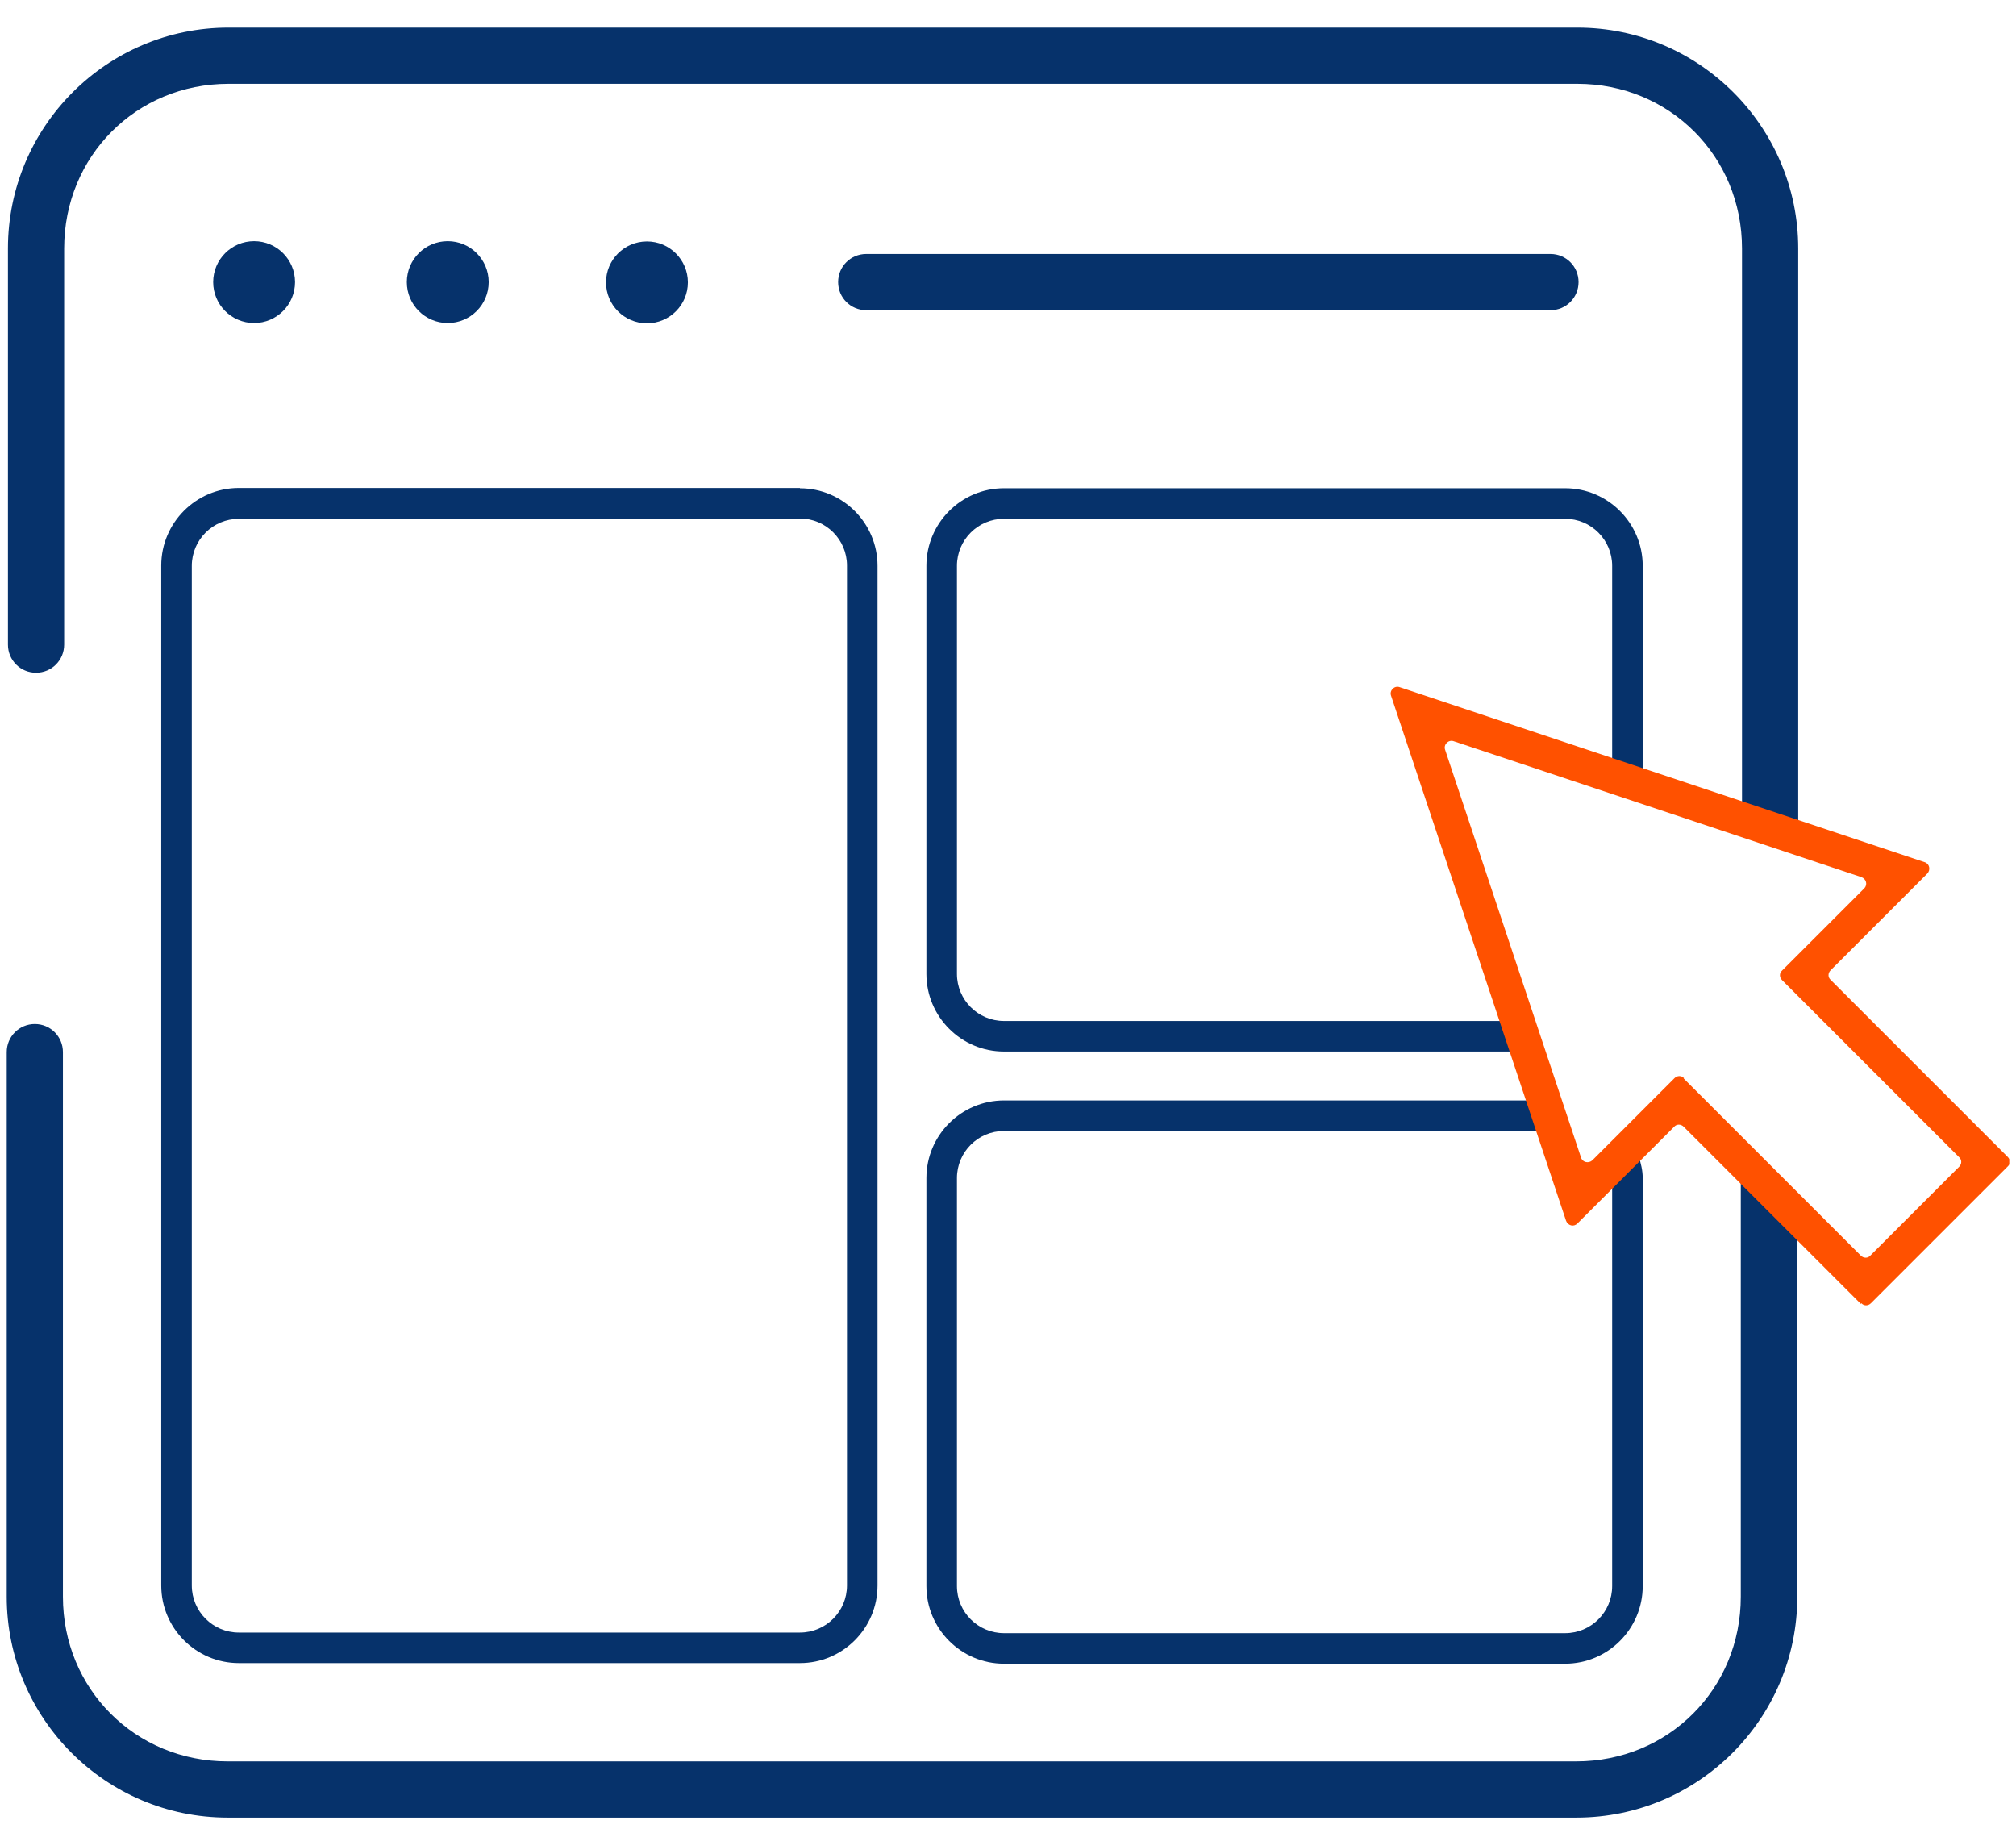 <svg width="66" height="60" viewBox="0 0 66 60" fill="none" xmlns="http://www.w3.org/2000/svg">
<g clip-path="url(#clip0_614_76)">
<path d="M8.319 10.575C9.059 10.575 9.659 9.975 9.659 9.235C9.659 8.495 9.059 7.895 8.319 7.895C7.579 7.895 6.979 8.495 6.979 9.235C6.979 9.975 7.579 10.575 8.319 10.575Z" fill="#06326B"/>
<path d="M15.999 9.235C15.999 8.495 15.399 7.895 14.659 7.895C13.919 7.895 13.319 8.495 13.319 9.235C13.319 9.975 13.919 10.575 14.659 10.575C15.399 10.575 15.999 9.975 15.999 9.235Z" fill="#06326B"/>
<path d="M21.18 7.904C20.44 7.904 19.84 8.504 19.84 9.244C19.84 9.984 20.44 10.584 21.18 10.584C21.92 10.584 22.52 9.984 22.52 9.244C22.52 8.504 21.92 7.904 21.18 7.904Z" fill="#06326B"/>
<path d="M57.03 8.134V26.834C57.13 26.924 57.21 27.024 57.3 27.124C57.87 27.124 58.39 27.204 58.87 27.354V8.134C58.87 4.154 55.63 0.904 51.64 0.904H7.48C3.5 0.904 0.26 4.144 0.26 8.134V21.104C0.26 21.614 0.67 22.024 1.18 22.024C1.69 22.024 2.1 21.614 2.1 21.104V8.134C2.1 5.114 4.46 2.744 7.48 2.744H51.64C54.66 2.744 57.03 5.114 57.03 8.134Z" fill="#06326B"/>
<path d="M57.26 38.063C57.26 38.063 57.4 39.143 57.2 37.983C57.38 39.063 57.01 37.283 56.99 37.293V52.273C56.99 55.293 54.62 57.663 51.6 57.663H7.45C4.43 57.663 2.06 55.293 2.06 52.273V34.443C2.06 33.933 1.65 33.523 1.14 33.523C0.63 33.523 0.22 33.933 0.22 34.443V52.273C0.22 56.253 3.46 59.503 7.45 59.503H51.61C55.6 59.503 58.84 56.263 58.84 52.273V39.063C58.1 38.573 57.62 38.833 57.27 38.053L57.26 38.063Z" fill="#06326B"/>
<path d="M50.76 8.314H28.36C27.849 8.314 27.439 8.724 27.439 9.234C27.439 9.744 27.849 10.155 28.36 10.155H50.76C51.27 10.155 51.679 9.744 51.679 9.234C51.679 8.724 51.27 8.314 50.76 8.314Z" fill="#06326B"/>
<path d="M52.709 37.785C52.959 38.055 52.779 38.165 52.779 38.565V51.925C52.779 52.775 52.089 53.465 51.239 53.465H32.869C32.019 53.465 31.329 52.775 31.329 51.925V38.565C31.329 37.715 32.019 37.025 32.869 37.025H51.239C51.319 37.025 51.409 37.035 51.489 37.045C51.089 36.755 50.739 36.415 50.459 36.025H32.869C31.469 36.025 30.329 37.165 30.329 38.565V51.925C30.329 53.325 31.469 54.465 32.869 54.465H51.239C52.639 54.465 53.779 53.325 53.779 51.925V38.565C53.779 38.315 53.719 38.085 53.649 37.855C53.189 37.805 53.099 37.945 52.709 37.785Z" fill="#06326B"/>
<path d="M49.519 33.424H32.869C32.019 33.424 31.329 32.734 31.329 31.884V18.524C31.329 17.674 32.019 16.984 32.869 16.984H51.239C52.089 16.984 52.779 17.674 52.779 18.524V25.784C53.089 25.724 53.429 25.694 53.779 25.684V18.524C53.779 17.124 52.639 15.984 51.239 15.984H32.869C31.469 15.984 30.329 17.124 30.329 18.524V31.884C30.329 33.284 31.469 34.424 32.869 34.424H49.709C49.619 34.094 49.559 33.764 49.529 33.424H49.519Z" fill="#06326B"/>
<path d="M26.189 15.975H7.819C6.419 15.975 5.279 17.115 5.279 18.515V51.905C5.279 53.305 6.419 54.445 7.819 54.445H26.189C27.589 54.445 28.729 53.305 28.729 51.905V18.525C28.729 17.125 27.589 15.985 26.189 15.985V15.975ZM7.819 16.975H26.189C27.039 16.975 27.729 17.665 27.729 18.515V51.905C27.729 52.755 27.039 53.445 26.189 53.445H7.819C6.969 53.445 6.279 52.755 6.279 51.905V18.525C6.279 17.675 6.969 16.985 7.819 16.985V16.975Z" fill="#06326B"/>
<path d="M60.92 42.685L55.12 36.885C55.03 36.795 54.89 36.795 54.81 36.885L51.64 40.055C51.52 40.175 51.33 40.125 51.27 39.965L45.54 22.775C45.48 22.605 45.65 22.435 45.82 22.495L63.01 28.225C63.17 28.275 63.21 28.475 63.1 28.595L59.93 31.765C59.84 31.855 59.84 31.995 59.93 32.075L65.73 37.875C65.82 37.965 65.82 38.105 65.73 38.185L61.25 42.665C61.16 42.755 61.02 42.755 60.94 42.665L60.92 42.685ZM55.12 35.305L60.92 41.105C61.01 41.195 61.15 41.195 61.23 41.105L64.14 38.195C64.23 38.105 64.23 37.965 64.14 37.885L58.34 32.085C58.25 31.995 58.25 31.855 58.34 31.775L61.03 29.085C61.15 28.965 61.1 28.775 60.94 28.715L47.59 24.265C47.42 24.205 47.25 24.375 47.31 24.545L51.76 37.895C51.81 38.055 52.01 38.095 52.13 37.985L54.82 35.295C54.91 35.205 55.05 35.205 55.13 35.295L55.12 35.305Z" fill="#FF5100"/>
</g>
<defs>
<clipPath id="clip0_614_76">
<rect width="65.56" height="58.6" fill="white" transform="translate(0.22 0.904)"/>
</clipPath>
</defs>
</svg>
